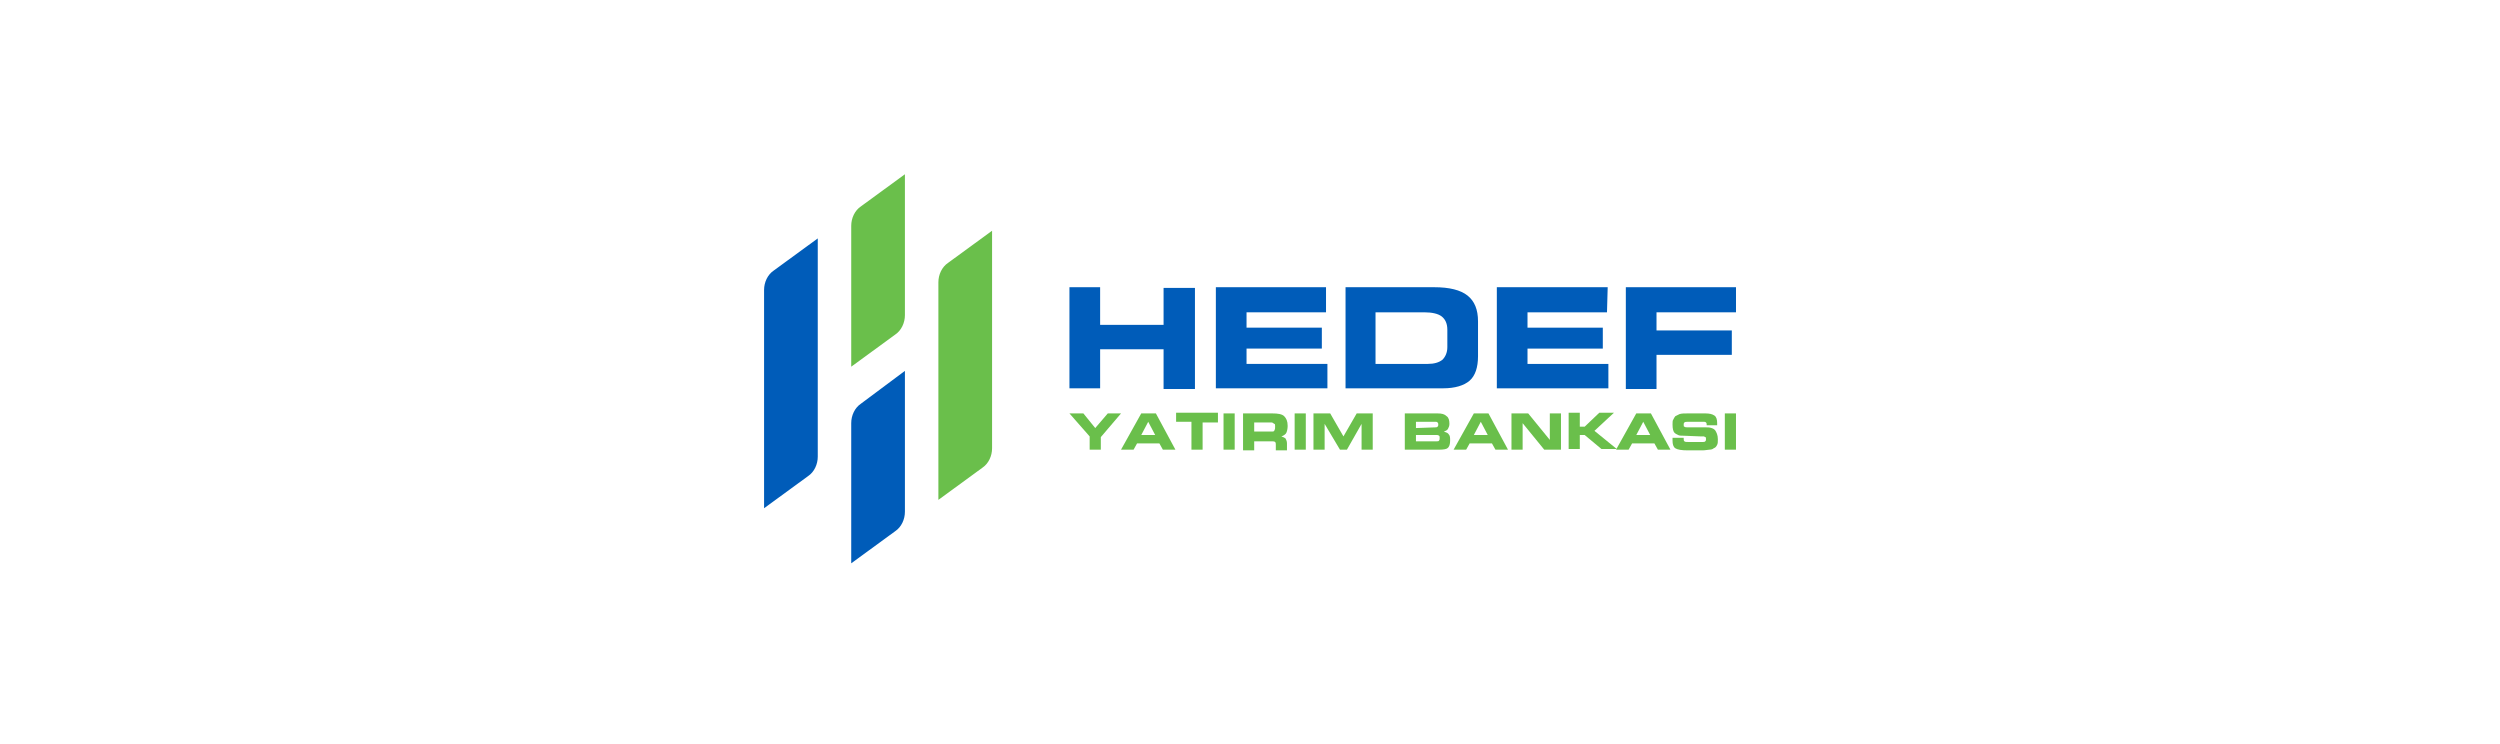 <svg width="373" height="111" viewBox="0 0 373 111" fill="none" xmlns="http://www.w3.org/2000/svg">
<mask id="mask0_1331_1290" style="mask-type:alpha" maskUnits="userSpaceOnUse" x="0" y="0" width="373" height="111">
<rect width="373" height="111" fill="#D9D9D9"/>
</mask>
<g mask="url(#mask0_1331_1290)">
<path d="M148.017 34.426V66.882C148.017 68.026 147.496 69.17 146.56 69.795L140.007 74.58V42.124C140.007 40.98 140.527 39.835 141.463 39.211L148.017 34.426Z" fill="#6ABF4B"/>
<path d="M135.013 26V47.013C135.013 48.157 134.493 49.302 133.557 49.926L127.003 54.711V33.698C127.003 32.554 127.523 31.409 128.459 30.785L135.013 26Z" fill="#6ABF4B"/>
<path d="M122.01 35.57V68.13C122.01 69.275 121.49 70.419 120.554 71.043L114 75.828V43.268C114 42.124 114.52 40.98 115.456 40.355L122.01 35.57Z" fill="#005CB9"/>
<path d="M135.013 55.335V76.348C135.013 77.492 134.493 78.637 133.557 79.261L127.003 84.046V63.137C127.003 61.993 127.523 60.848 128.459 60.224L135.013 55.335Z" fill="#005CB9"/>
<path d="M164.139 57.936H159.562V42.852H164.139V48.469H173.605V42.956H178.286V58.04H173.605V52.11H164.139V57.936Z" fill="#005CB9"/>
<path d="M197.842 46.597H185.983V48.886H197.218V52.007H185.983V54.295H198.05V57.936H181.406V42.852H197.842V46.597Z" fill="#005CB9"/>
<path d="M213.966 42.852C216.255 42.852 217.919 43.268 218.96 44.101C220 44.933 220.52 46.181 220.52 47.95V53.151C220.52 54.815 220.104 56.063 219.272 56.792C218.439 57.52 217.087 57.936 215.319 57.936H200.755V42.852H213.966ZM212.51 46.597H205.228V54.295H213.03C213.966 54.295 214.695 54.087 215.215 53.671C215.631 53.255 215.943 52.631 215.943 51.798V49.198C215.943 48.262 215.631 47.638 215.111 47.221C214.591 46.805 213.654 46.597 212.51 46.597Z" fill="#005CB9"/>
<path d="M239.763 46.597H227.904V48.886H239.139V52.007H227.904V54.295H239.971V57.936H223.327V42.852H239.867L239.763 46.597Z" fill="#005CB9"/>
<path d="M259.01 46.597H247.151V49.302H258.386V52.943H247.151V58.04H242.574V42.852H259.01V46.597Z" fill="#005CB9"/>
<path d="M164.242 67.091H162.577V65.114L159.561 61.681H161.641L163.409 63.866L165.282 61.681H167.258L164.242 65.218V67.091Z" fill="#6ABF4B"/>
<path d="M169.13 67.09H167.257L170.274 61.681H172.459L175.371 67.09H173.499L172.979 66.154H169.65L169.13 67.09ZM170.274 64.906H172.355L171.314 62.929L170.274 64.906Z" fill="#6ABF4B"/>
<path d="M179.428 67.091H177.764V62.929H175.475V61.577H181.717V63.033H179.428V67.091Z" fill="#6ABF4B"/>
<path d="M184.215 67.09H182.551V61.681H184.215V67.09Z" fill="#6ABF4B"/>
<path d="M189.831 61.681C190.663 61.681 191.287 61.785 191.599 62.097C191.911 62.409 192.119 62.825 192.119 63.553C192.119 63.969 192.015 64.386 191.911 64.594C191.807 64.802 191.495 65.01 191.183 65.114C191.495 65.218 191.703 65.322 191.807 65.426C191.911 65.634 192.015 65.842 192.015 66.154V67.194H190.351V66.362C190.351 66.154 190.351 66.05 190.247 65.946C190.143 65.842 189.935 65.842 189.623 65.842H187.126V67.194H185.462V61.681H189.831ZM189.727 63.033H187.126V64.386H189.727C189.935 64.386 190.143 64.386 190.143 64.177C190.247 64.073 190.247 63.865 190.247 63.657C190.247 63.449 190.247 63.241 190.143 63.241C190.039 63.241 189.935 63.033 189.727 63.033Z" fill="#6ABF4B"/>
<path d="M194.825 67.09H193.161V61.681H194.825V67.09Z" fill="#6ABF4B"/>
<path d="M197.634 67.09H195.969V61.681H198.466L200.442 65.114L202.419 61.681H204.811V67.09H203.147V63.241L200.962 67.09H199.922L197.634 63.241V67.09Z" fill="#6ABF4B"/>
<path d="M214.798 67.09H209.597V61.681H214.486C215.11 61.681 215.526 61.785 215.838 62.097C216.15 62.305 216.254 62.721 216.254 63.241C216.254 63.553 216.15 63.761 216.046 63.969C215.942 64.177 215.734 64.281 215.422 64.386C215.734 64.49 216.046 64.594 216.15 64.802C216.358 65.01 216.358 65.322 216.358 65.738C216.358 66.258 216.254 66.674 215.942 66.882C215.838 66.986 215.422 67.09 214.798 67.09ZM214.174 63.761C214.278 63.761 214.382 63.761 214.486 63.657C214.59 63.553 214.59 63.449 214.59 63.345C214.59 63.241 214.59 63.137 214.486 63.033C214.382 62.929 214.278 62.929 214.174 62.929H211.261V63.865L214.174 63.761ZM214.382 65.842C214.486 65.842 214.694 65.842 214.694 65.738C214.798 65.634 214.798 65.53 214.798 65.322C214.798 65.218 214.798 65.01 214.694 65.01C214.59 64.906 214.486 64.906 214.382 64.906H211.261V65.842H214.382Z" fill="#6ABF4B"/>
<path d="M218.75 67.09H216.878L219.895 61.681H222.079L224.992 67.09H223.119L222.599 66.154H219.271L218.75 67.09ZM219.895 64.906H221.975L220.935 62.929L219.895 64.906Z" fill="#6ABF4B"/>
<path d="M232.898 67.09H230.401L227.176 63.137V67.09H225.512V61.681H228.008L231.233 65.634V61.681H232.898V67.09Z" fill="#6ABF4B"/>
<path d="M235.706 63.658H236.435L238.619 61.577H240.804L237.891 64.282L241.22 66.987H238.931L236.435 64.906H235.706V66.987H234.042V61.577H235.706V63.658Z" fill="#6ABF4B"/>
<path d="M242.988 67.09H241.115L244.132 61.681H246.317L249.229 67.09H247.357L246.837 66.154H243.508L242.988 67.09ZM244.132 64.906H246.212L245.172 62.929L244.132 64.906Z" fill="#6ABF4B"/>
<path d="M249.542 65.322H251.206V65.426C251.206 65.634 251.206 65.738 251.31 65.842C251.414 65.946 251.623 65.946 251.935 65.946H254.015C254.223 65.946 254.327 65.946 254.431 65.842C254.535 65.738 254.535 65.634 254.535 65.53C254.535 65.322 254.535 65.218 254.431 65.218C254.327 65.218 254.327 65.114 254.223 65.114C254.119 65.114 254.015 65.114 253.807 65.114L251.206 65.01C250.894 65.01 250.582 65.01 250.374 64.906C250.166 64.802 249.958 64.698 249.854 64.594C249.646 64.386 249.542 63.969 249.542 63.345C249.542 63.033 249.542 62.721 249.646 62.617C249.75 62.409 249.854 62.201 249.958 62.097C250.166 61.993 250.374 61.889 250.582 61.785C250.894 61.681 251.31 61.681 251.831 61.681H254.431C255.055 61.681 255.471 61.785 255.784 61.993C256.096 62.201 256.2 62.617 256.2 63.137V63.241V63.449H254.639C254.639 63.241 254.639 63.137 254.535 63.033C254.431 62.929 254.327 62.929 254.119 62.929H251.935C251.623 62.929 251.414 62.929 251.31 63.033C251.206 63.137 251.206 63.241 251.206 63.345C251.206 63.553 251.206 63.657 251.31 63.657C251.414 63.761 251.623 63.761 251.831 63.761H254.535C254.847 63.761 255.055 63.761 255.367 63.865C255.68 63.969 255.784 64.073 255.888 64.177C256.096 64.49 256.304 64.906 256.304 65.53C256.304 65.946 256.304 66.154 256.2 66.362C256.096 66.57 255.992 66.778 255.68 66.882C255.575 66.986 255.367 67.09 255.055 67.09C254.847 67.09 254.431 67.194 254.015 67.194H251.831C250.894 67.194 250.27 67.09 249.958 66.882C249.646 66.674 249.542 66.258 249.542 65.738V65.53V65.322Z" fill="#6ABF4B"/>
<path d="M259.008 67.09H257.344V61.681H259.008V67.09Z" fill="#6ABF4B"/>
</g>
</svg>
